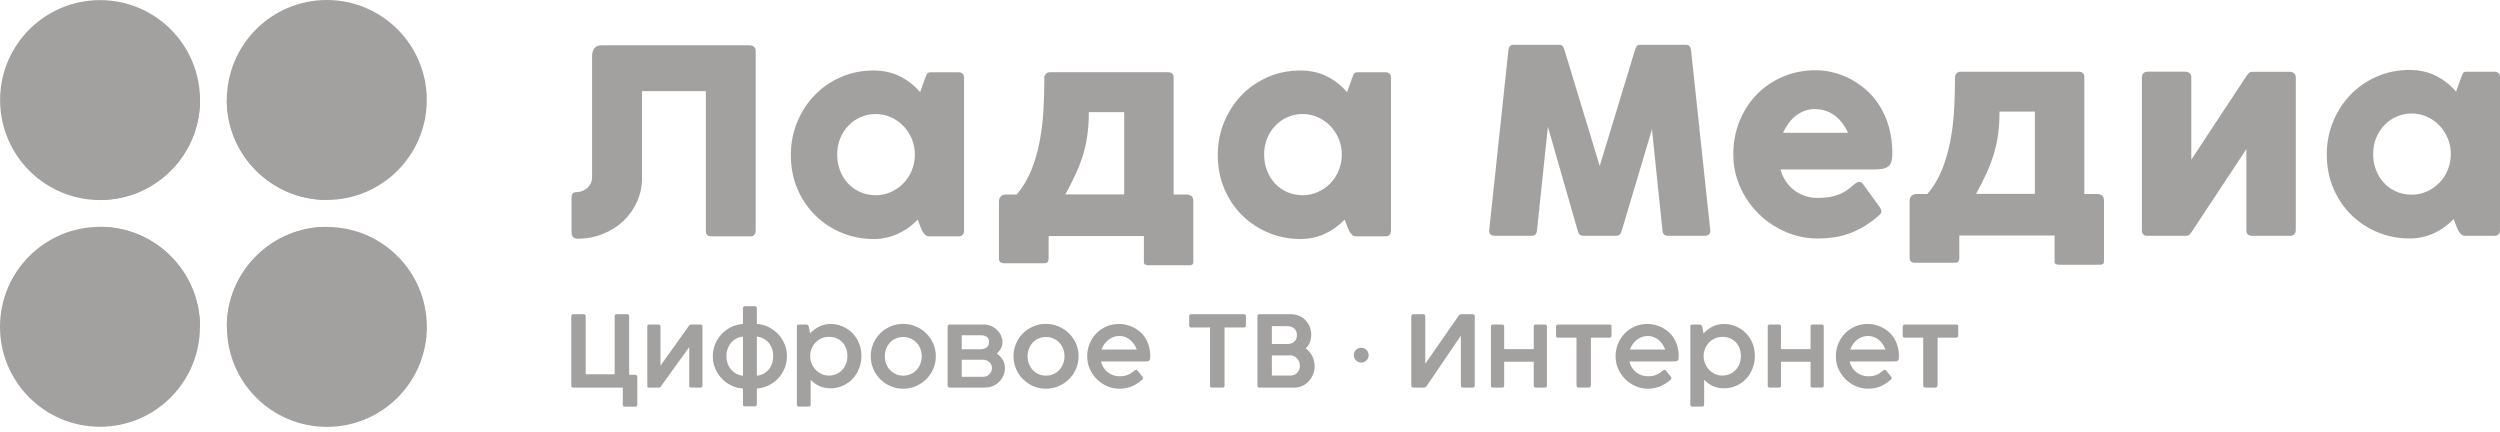 <svg width="220" height="38" viewBox="0 0 220 38" fill="none" xmlns="http://www.w3.org/2000/svg">
<path d="M17.603 8.807C17.603 3.948 13.664 0.01 8.806 0.01C3.947 0.01 0.008 3.948 0.008 8.807C0.008 13.666 3.947 17.605 8.806 17.605C13.664 17.605 17.603 13.666 17.603 8.807Z" fill="#A3A0A0"/>
<path d="M37.564 28.769C37.564 23.91 33.625 19.971 28.766 19.971C23.907 19.971 19.969 23.91 19.969 28.769C19.969 33.628 23.907 37.566 28.766 37.566C33.625 37.566 37.564 33.628 37.564 28.769Z" fill="#A3A0A0"/>
<path d="M37.556 8.798C37.556 3.939 33.617 7.05719e-05 28.758 7.05719e-05C23.9 7.05719e-05 19.961 3.939 19.961 8.798C19.961 13.656 23.9 17.596 28.758 17.596C33.617 17.596 37.556 13.656 37.556 8.798Z" fill="#A3A0A0"/>
<path d="M17.595 28.76C17.595 23.901 13.656 19.962 8.797 19.962C3.939 19.962 0 23.901 0 28.76C0 33.618 3.939 37.557 8.797 37.557C13.656 37.557 17.595 33.618 17.595 28.76Z" fill="#A3A0A0"/>
<path d="M8.805 28.76H17.602C17.602 23.901 13.663 19.962 8.805 19.962V28.76Z" fill="#A3A0A0"/>
<path d="M19.953 28.76H28.75V19.962C23.892 19.962 19.953 23.901 19.953 28.76Z" fill="#A3A0A0"/>
<path d="M19.953 8.789C19.953 13.647 23.892 17.586 28.75 17.586V8.789H19.953Z" fill="#A3A0A0"/>
<path d="M8.805 8.789V17.587C13.663 17.587 17.602 13.648 17.602 8.789H8.805Z" fill="#A3A0A0"/>
<path d="M52.101 4.942C52.101 4.667 52.167 4.438 52.301 4.258C52.434 4.077 52.642 3.986 52.925 3.986H65.934C66.084 3.986 66.216 4.026 66.33 4.104C66.444 4.183 66.501 4.304 66.501 4.47V20.302C66.501 20.444 66.463 20.561 66.389 20.656C66.314 20.75 66.213 20.797 66.088 20.797H62.575C62.418 20.797 62.302 20.76 62.227 20.685C62.153 20.611 62.116 20.483 62.116 20.302V8.018H56.498V15.634C56.498 16.388 56.352 17.092 56.062 17.743C55.77 18.396 55.37 18.964 54.859 19.447C54.348 19.93 53.745 20.312 53.05 20.591C52.354 20.869 51.606 21.009 50.804 21.009C50.646 21.009 50.523 20.96 50.433 20.862C50.342 20.764 50.297 20.624 50.297 20.444V17.284C50.297 17.221 50.325 17.143 50.38 17.048C50.434 16.954 50.556 16.907 50.745 16.907C50.918 16.907 51.087 16.873 51.252 16.806C51.417 16.74 51.562 16.65 51.688 16.535C51.814 16.422 51.914 16.286 51.989 16.129C52.063 15.972 52.101 15.807 52.101 15.634V4.942Z" fill="#A3A0A0"/>
<path d="M80.245 12.239C80.068 11.808 79.825 11.428 79.513 11.102C79.203 10.776 78.838 10.516 78.418 10.324C77.997 10.131 77.543 10.035 77.056 10.035C76.608 10.035 76.18 10.121 75.771 10.294C75.362 10.467 75.003 10.711 74.692 11.025C74.382 11.339 74.134 11.715 73.95 12.15C73.765 12.587 73.673 13.073 73.673 13.607C73.673 14.118 73.759 14.591 73.932 15.027C74.105 15.464 74.341 15.841 74.639 16.159C74.938 16.478 75.296 16.727 75.712 16.908C76.128 17.088 76.576 17.179 77.056 17.179C77.543 17.179 77.997 17.083 78.418 16.89C78.838 16.697 79.203 16.441 79.513 16.117C79.825 15.795 80.068 15.416 80.245 14.98C80.422 14.544 80.51 14.086 80.51 13.607C80.51 13.127 80.422 12.672 80.245 12.239ZM84.836 20.291C84.836 20.629 84.668 20.798 84.33 20.798H81.748C81.63 20.798 81.526 20.759 81.436 20.68C81.345 20.601 81.267 20.505 81.2 20.391C81.133 20.277 81.076 20.159 81.029 20.037C80.982 19.916 80.943 19.812 80.911 19.725L80.757 19.325C80.239 19.866 79.65 20.287 78.989 20.586C78.329 20.884 77.618 21.034 76.855 21.034C75.905 21.034 74.991 20.857 74.115 20.503C73.238 20.149 72.464 19.649 71.793 19C71.121 18.352 70.586 17.572 70.189 16.66C69.792 15.749 69.594 14.739 69.594 13.63C69.594 12.609 69.78 11.646 70.154 10.742C70.527 9.839 71.038 9.05 71.687 8.378C72.334 7.707 73.103 7.176 73.991 6.787C74.879 6.398 75.834 6.203 76.855 6.203C77.728 6.203 78.506 6.374 79.19 6.716C79.874 7.058 80.467 7.524 80.97 8.113L81.418 6.864C81.481 6.683 81.54 6.554 81.594 6.474C81.65 6.396 81.76 6.357 81.925 6.357H84.33C84.668 6.357 84.836 6.526 84.836 6.864V20.291Z" fill="#A3A0A0"/>
<path d="M98.928 17.107V9.869H95.817C95.817 10.577 95.776 11.227 95.698 11.82C95.62 12.413 95.498 12.989 95.333 13.547C95.168 14.105 94.956 14.669 94.696 15.239C94.437 15.809 94.123 16.432 93.753 17.107H98.928ZM88.377 23.166C88.063 23.166 87.906 23.029 87.906 22.754V17.756C87.906 17.552 87.961 17.395 88.071 17.284C88.181 17.174 88.33 17.119 88.519 17.119H89.462C90.004 16.491 90.436 15.774 90.759 14.968C91.081 14.163 91.326 13.311 91.495 12.415C91.664 11.52 91.774 10.594 91.826 9.64C91.877 8.684 91.902 7.747 91.902 6.828C91.902 6.718 91.945 6.612 92.032 6.51C92.118 6.408 92.24 6.356 92.397 6.356H102.784C102.964 6.356 103.091 6.4 103.167 6.486C103.241 6.572 103.279 6.67 103.279 6.78V17.119H104.351C104.564 17.119 104.727 17.161 104.841 17.243C104.954 17.326 105.011 17.496 105.011 17.756V23.06C105.011 23.25 104.901 23.343 104.681 23.343H101.062C100.795 23.343 100.662 23.253 100.662 23.073V20.774H92.28V22.754C92.28 22.841 92.258 22.931 92.215 23.025C92.172 23.12 92.051 23.166 91.855 23.166H88.377Z" fill="#A3A0A0"/>
<path d="M117.815 12.239C117.639 11.807 117.395 11.428 117.084 11.101C116.774 10.776 116.408 10.516 115.988 10.324C115.568 10.131 115.113 10.034 114.626 10.034C114.178 10.034 113.75 10.121 113.341 10.294C112.933 10.467 112.573 10.711 112.263 11.025C111.952 11.339 111.704 11.715 111.52 12.15C111.336 12.587 111.243 13.073 111.243 13.607C111.243 14.117 111.33 14.591 111.503 15.027C111.676 15.463 111.911 15.84 112.21 16.158C112.509 16.477 112.866 16.727 113.283 16.907C113.699 17.088 114.147 17.178 114.626 17.178C115.113 17.178 115.568 17.083 115.988 16.889C116.408 16.697 116.774 16.44 117.084 16.117C117.395 15.795 117.639 15.416 117.815 14.979C117.992 14.544 118.081 14.086 118.081 13.607C118.081 13.127 117.992 12.671 117.815 12.239ZM122.407 20.291C122.407 20.629 122.238 20.798 121.9 20.798H119.318C119.201 20.798 119.096 20.759 119.006 20.68C118.916 20.601 118.837 20.505 118.77 20.391C118.703 20.277 118.647 20.159 118.599 20.037C118.552 19.915 118.513 19.811 118.481 19.725L118.328 19.324C117.809 19.866 117.22 20.287 116.56 20.586C115.9 20.884 115.189 21.033 114.426 21.033C113.475 21.033 112.561 20.856 111.685 20.503C110.809 20.149 110.034 19.648 109.363 19C108.691 18.351 108.157 17.572 107.76 16.66C107.363 15.748 107.164 14.739 107.164 13.63C107.164 12.608 107.35 11.646 107.724 10.742C108.098 9.839 108.609 9.05 109.257 8.378C109.905 7.707 110.673 7.176 111.561 6.787C112.45 6.398 113.404 6.203 114.426 6.203C115.298 6.203 116.076 6.374 116.761 6.716C117.444 7.058 118.037 7.523 118.541 8.113L118.988 6.863C119.051 6.683 119.11 6.553 119.165 6.474C119.22 6.396 119.331 6.357 119.495 6.357H121.9C122.238 6.357 122.407 6.526 122.407 6.863V20.291Z" fill="#A3A0A0"/>
<path d="M136.214 11.155L135.259 20.255C135.243 20.42 135.198 20.544 135.123 20.627C135.049 20.709 134.929 20.75 134.764 20.75H131.545C131.381 20.75 131.253 20.709 131.162 20.627C131.072 20.544 131.035 20.42 131.05 20.255L132.737 4.447C132.752 4.281 132.797 4.156 132.872 4.069C132.946 3.983 133.066 3.94 133.232 3.94H137.193C137.357 3.94 137.467 3.981 137.522 4.064C137.578 4.147 137.632 4.274 137.688 4.447L140.776 14.609L143.864 4.447C143.92 4.274 143.974 4.147 144.03 4.064C144.084 3.981 144.195 3.94 144.359 3.94H148.321C148.486 3.94 148.605 3.983 148.681 4.069C148.755 4.156 148.8 4.281 148.816 4.447L150.502 20.255C150.517 20.42 150.48 20.544 150.39 20.627C150.299 20.709 150.172 20.75 150.007 20.75H146.788C146.623 20.75 146.503 20.709 146.429 20.627C146.354 20.544 146.308 20.42 146.293 20.255L145.374 11.378L142.733 20.232C142.67 20.436 142.603 20.574 142.533 20.645C142.462 20.715 142.344 20.75 142.179 20.75H139.373C139.209 20.75 139.088 20.715 139.014 20.645C138.939 20.574 138.874 20.436 138.819 20.232L136.214 11.155Z" fill="#A3A0A0"/>
<path d="M158.78 9.764C158.497 9.874 158.237 10.024 158.001 10.212C157.766 10.401 157.557 10.621 157.377 10.872C157.196 11.124 157.038 11.395 156.905 11.686H162.623C162.324 11.018 161.923 10.503 161.42 10.141C160.917 9.78 160.339 9.599 159.688 9.599C159.365 9.599 159.062 9.654 158.78 9.764ZM163.613 16.012C163.746 16.012 163.852 16.067 163.931 16.177L165.381 18.181C165.499 18.338 165.558 18.478 165.558 18.599C165.558 18.722 165.491 18.837 165.358 18.947C164.886 19.364 164.418 19.706 163.954 19.973C163.491 20.24 163.035 20.448 162.587 20.598C162.139 20.747 161.695 20.849 161.255 20.904C160.815 20.959 160.375 20.987 159.935 20.987C158.96 20.987 158.025 20.792 157.129 20.403C156.233 20.014 155.445 19.486 154.765 18.817C154.086 18.15 153.543 17.366 153.139 16.466C152.734 15.566 152.531 14.605 152.531 13.583C152.531 12.562 152.708 11.603 153.062 10.707C153.416 9.811 153.913 9.027 154.553 8.355C155.194 7.684 155.962 7.153 156.858 6.764C157.754 6.375 158.74 6.18 159.816 6.18C160.265 6.18 160.742 6.239 161.249 6.358C161.756 6.475 162.257 6.66 162.753 6.911C163.247 7.163 163.723 7.483 164.179 7.872C164.635 8.261 165.035 8.727 165.381 9.269C165.727 9.811 166.004 10.433 166.212 11.132C166.42 11.831 166.525 12.617 166.525 13.489C166.525 13.796 166.495 14.043 166.436 14.232C166.377 14.42 166.279 14.564 166.141 14.662C166.004 14.761 165.829 14.827 165.617 14.863C165.405 14.898 165.145 14.915 164.839 14.915H156.681C156.791 15.301 156.948 15.646 157.153 15.953C157.357 16.26 157.601 16.521 157.884 16.737C158.166 16.953 158.481 17.12 158.827 17.238C159.172 17.356 159.534 17.415 159.911 17.415C160.454 17.415 160.902 17.372 161.255 17.285C161.609 17.199 161.909 17.091 162.157 16.961C162.405 16.831 162.615 16.692 162.788 16.542C162.961 16.394 163.134 16.252 163.306 16.118C163.408 16.047 163.511 16.012 163.613 16.012Z" fill="#A3A0A0"/>
<path d="M179.069 17.061V9.823H175.957C175.957 10.53 175.917 11.18 175.839 11.774C175.761 12.367 175.639 12.942 175.473 13.5C175.309 14.059 175.097 14.622 174.837 15.192C174.578 15.762 174.263 16.385 173.894 17.061H179.069ZM168.518 23.12C168.203 23.12 168.047 22.983 168.047 22.708V17.709C168.047 17.505 168.101 17.348 168.212 17.238C168.322 17.128 168.471 17.073 168.66 17.073H169.603C170.145 16.444 170.577 15.727 170.9 14.921C171.222 14.116 171.467 13.264 171.636 12.369C171.805 11.473 171.915 10.547 171.966 9.593C172.017 8.638 172.043 7.7 172.043 6.781C172.043 6.671 172.086 6.565 172.172 6.463C172.259 6.361 172.381 6.31 172.538 6.31H182.924C183.105 6.31 183.232 6.353 183.307 6.439C183.382 6.526 183.42 6.624 183.42 6.734V17.073H184.492C184.704 17.073 184.867 17.114 184.981 17.196C185.095 17.279 185.152 17.45 185.152 17.709V23.014C185.152 23.203 185.042 23.297 184.822 23.297H181.203C180.935 23.297 180.802 23.206 180.802 23.026V20.727H172.42V22.708C172.42 22.794 172.399 22.884 172.356 22.979C172.312 23.073 172.192 23.12 171.996 23.12H168.518Z" fill="#A3A0A0"/>
<path d="M192.834 14.054L197.691 6.686C197.778 6.561 197.854 6.468 197.921 6.409C197.987 6.35 198.065 6.321 198.151 6.321H201.534C201.652 6.321 201.764 6.362 201.87 6.444C201.976 6.528 202.03 6.651 202.03 6.816V20.255C202.03 20.412 201.986 20.534 201.9 20.62C201.813 20.707 201.692 20.75 201.534 20.75H198.175C197.844 20.75 197.68 20.586 197.68 20.255V13.123L192.858 20.42C192.779 20.53 192.709 20.613 192.646 20.668C192.582 20.723 192.481 20.75 192.339 20.75H188.956C188.641 20.75 188.484 20.586 188.484 20.255V6.805C188.484 6.655 188.532 6.535 188.626 6.444C188.72 6.355 188.838 6.309 188.98 6.309H192.339C192.457 6.309 192.569 6.35 192.675 6.433C192.781 6.515 192.834 6.639 192.834 6.805V14.054Z" fill="#A3A0A0"/>
<path d="M215.409 12.192C215.233 11.76 214.989 11.38 214.678 11.054C214.368 10.728 214.002 10.469 213.582 10.276C213.161 10.084 212.707 9.987 212.22 9.987C211.772 9.987 211.344 10.074 210.936 10.247C210.527 10.42 210.167 10.664 209.856 10.978C209.546 11.292 209.298 11.668 209.114 12.103C208.929 12.54 208.837 13.025 208.837 13.56C208.837 14.07 208.923 14.544 209.096 14.98C209.27 15.416 209.505 15.793 209.804 16.111C210.102 16.43 210.46 16.68 210.877 16.86C211.293 17.041 211.741 17.131 212.22 17.131C212.707 17.131 213.161 17.035 213.582 16.842C214.002 16.65 214.368 16.393 214.678 16.07C214.989 15.748 215.233 15.369 215.409 14.932C215.586 14.497 215.674 14.039 215.674 13.56C215.674 13.08 215.586 12.624 215.409 12.192ZM220.001 20.244C220.001 20.582 219.832 20.75 219.494 20.75H216.912C216.795 20.75 216.69 20.711 216.6 20.633C216.51 20.554 216.431 20.458 216.364 20.344C216.297 20.23 216.24 20.112 216.193 19.99C216.146 19.868 216.107 19.764 216.075 19.678L215.922 19.277C215.403 19.819 214.814 20.24 214.154 20.538C213.494 20.837 212.782 20.986 212.02 20.986C211.069 20.986 210.155 20.809 209.279 20.456C208.402 20.102 207.628 19.601 206.957 18.953C206.285 18.304 205.75 17.525 205.354 16.613C204.957 15.701 204.758 14.691 204.758 13.583C204.758 12.561 204.944 11.598 205.318 10.695C205.692 9.792 206.202 9.003 206.851 8.331C207.499 7.659 208.267 7.129 209.155 6.74C210.044 6.351 210.998 6.156 212.02 6.156C212.892 6.156 213.67 6.327 214.354 6.669C215.038 7.011 215.631 7.476 216.134 8.066L216.582 6.816C216.645 6.636 216.704 6.506 216.759 6.427C216.814 6.349 216.924 6.31 217.089 6.31H219.494C219.832 6.31 220.001 6.479 220.001 6.816V20.244Z" fill="#A3A0A0"/>
<path d="M54.091 32.935V27.827C54.091 27.778 54.105 27.737 54.134 27.702C54.163 27.667 54.206 27.65 54.263 27.65H55.201C55.264 27.65 55.307 27.667 55.33 27.702C55.352 27.737 55.364 27.781 55.364 27.836V32.984H55.834C55.913 32.984 55.974 33 56.018 33.03C56.062 33.06 56.084 33.122 56.084 33.216V35.611C56.084 35.665 56.068 35.709 56.036 35.74C56.005 35.772 55.96 35.788 55.902 35.788H54.983C54.922 35.788 54.878 35.772 54.85 35.74C54.821 35.709 54.807 35.665 54.807 35.611V34.108H50.441C50.329 34.108 50.273 34.05 50.273 33.935V27.831C50.273 27.78 50.288 27.737 50.316 27.702C50.345 27.667 50.388 27.65 50.446 27.65H51.369C51.484 27.65 51.541 27.711 51.541 27.831V32.935H54.091Z" fill="#A3A0A0"/>
<path d="M58.193 33.954C58.157 34.005 58.123 34.044 58.093 34.07C58.063 34.095 58.023 34.108 57.975 34.108H57.07C57.012 34.108 56.981 34.094 56.974 34.065C56.968 34.036 56.966 33.992 56.966 33.932L56.961 28.733C56.961 28.679 56.977 28.635 57.009 28.604C57.04 28.572 57.082 28.556 57.133 28.556H57.957C58.003 28.556 58.042 28.571 58.075 28.602C58.108 28.632 58.125 28.675 58.125 28.733V32.174L60.624 28.674C60.655 28.632 60.681 28.602 60.704 28.583C60.727 28.565 60.756 28.556 60.792 28.556H61.644C61.689 28.556 61.729 28.571 61.763 28.602C61.798 28.632 61.816 28.675 61.816 28.733V33.932C61.816 33.986 61.801 34.029 61.773 34.061C61.744 34.092 61.701 34.108 61.644 34.108H60.824C60.709 34.108 60.652 34.049 60.652 33.932V30.544L58.193 33.954Z" fill="#A3A0A0"/>
<path d="M67.941 30.698C67.873 30.498 67.777 30.324 67.653 30.172C67.529 30.022 67.379 29.898 67.201 29.802C67.022 29.705 66.823 29.643 66.603 29.616V33.066C66.826 33.039 67.026 32.977 67.203 32.88C67.379 32.784 67.53 32.66 67.656 32.509C67.781 32.358 67.877 32.183 67.943 31.984C68.01 31.785 68.043 31.57 68.043 31.341C68.043 31.111 68.009 30.897 67.941 30.698ZM64.026 31.972C64.096 32.17 64.193 32.346 64.32 32.5C64.447 32.654 64.6 32.781 64.78 32.88C64.96 32.98 65.16 33.042 65.38 33.066V29.62C65.16 29.644 64.96 29.705 64.78 29.803C64.6 29.901 64.447 30.028 64.32 30.182C64.193 30.336 64.096 30.511 64.026 30.709C63.956 30.907 63.922 31.117 63.922 31.341C63.922 31.564 63.956 31.775 64.026 31.972ZM65.38 34.189C65.009 34.165 64.662 34.074 64.341 33.915C64.019 33.757 63.739 33.55 63.498 33.295C63.258 33.04 63.07 32.745 62.932 32.412C62.795 32.078 62.727 31.724 62.727 31.35C62.727 30.973 62.795 30.618 62.932 30.286C63.07 29.954 63.258 29.66 63.498 29.405C63.739 29.15 64.019 28.943 64.341 28.784C64.662 28.626 65.009 28.533 65.38 28.506V27.12C65.38 27.063 65.397 27.02 65.432 26.991C65.467 26.962 65.507 26.948 65.552 26.948H66.435C66.486 26.948 66.527 26.964 66.557 26.996C66.588 27.028 66.603 27.069 66.603 27.12V28.506C66.974 28.533 67.321 28.627 67.644 28.787C67.967 28.947 68.247 29.154 68.484 29.41C68.721 29.665 68.908 29.958 69.046 30.29C69.183 30.623 69.252 30.976 69.252 31.35C69.252 31.724 69.183 32.078 69.046 32.41C68.908 32.742 68.721 33.035 68.484 33.29C68.247 33.545 67.967 33.752 67.644 33.911C67.321 34.069 66.974 34.162 66.603 34.189V35.579C66.603 35.697 66.547 35.756 66.435 35.756H65.552C65.438 35.756 65.38 35.697 65.38 35.579V34.189Z" fill="#A3A0A0"/>
<path d="M71.409 31.947C71.486 32.153 71.596 32.337 71.74 32.5C71.883 32.663 72.056 32.795 72.258 32.896C72.46 32.997 72.687 33.048 72.937 33.048C73.182 33.048 73.404 33.003 73.605 32.914C73.806 32.825 73.978 32.703 74.122 32.547C74.265 32.392 74.376 32.209 74.454 32C74.533 31.79 74.572 31.566 74.572 31.327C74.572 31.089 74.534 30.867 74.459 30.661C74.383 30.456 74.276 30.278 74.135 30.127C73.995 29.976 73.823 29.858 73.621 29.771C73.419 29.685 73.192 29.642 72.942 29.642C72.691 29.642 72.464 29.692 72.26 29.789C72.057 29.888 71.883 30.016 71.74 30.175C71.596 30.333 71.486 30.514 71.409 30.716C71.332 30.918 71.294 31.122 71.294 31.327C71.294 31.535 71.332 31.742 71.409 31.947ZM70.125 28.737C70.125 28.616 70.186 28.556 70.306 28.556H70.927C71.005 28.556 71.065 28.579 71.106 28.625C71.147 28.673 71.174 28.734 71.189 28.809L71.284 29.348C71.514 29.092 71.782 28.888 72.088 28.737C72.395 28.586 72.722 28.51 73.069 28.51C73.437 28.51 73.787 28.578 74.117 28.714C74.448 28.85 74.738 29.042 74.989 29.289C75.239 29.537 75.438 29.833 75.584 30.176C75.731 30.521 75.804 30.901 75.804 31.318C75.804 31.71 75.736 32.08 75.6 32.427C75.464 32.775 75.275 33.077 75.032 33.336C74.789 33.593 74.5 33.797 74.165 33.947C73.83 34.096 73.463 34.171 73.064 34.171C72.717 34.171 72.397 34.104 72.104 33.969C71.811 33.835 71.556 33.652 71.339 33.419V35.598C71.339 35.718 71.282 35.779 71.167 35.779H70.306C70.186 35.779 70.125 35.718 70.125 35.598V28.737Z" fill="#A3A0A0"/>
<path d="M77.984 32.014C78.062 32.221 78.172 32.401 78.314 32.555C78.456 32.709 78.626 32.831 78.824 32.922C79.022 33.013 79.239 33.058 79.478 33.058C79.72 33.058 79.941 33.013 80.141 32.922C80.342 32.831 80.514 32.708 80.658 32.553C80.801 32.398 80.913 32.216 80.993 32.009C81.073 31.802 81.113 31.583 81.113 31.351C81.113 31.118 81.073 30.899 80.993 30.694C80.913 30.489 80.8 30.309 80.656 30.155C80.511 30.001 80.338 29.879 80.137 29.79C79.936 29.701 79.716 29.657 79.478 29.657C79.243 29.657 79.026 29.701 78.828 29.788C78.63 29.876 78.46 29.996 78.316 30.151C78.173 30.304 78.062 30.484 77.984 30.689C77.905 30.895 77.866 31.115 77.866 31.351C77.866 31.586 77.905 31.807 77.984 32.014ZM76.849 30.239C76.999 29.893 77.202 29.592 77.458 29.335C77.715 29.079 78.017 28.876 78.364 28.726C78.711 28.577 79.081 28.502 79.473 28.502C79.869 28.502 80.242 28.577 80.592 28.726C80.942 28.876 81.248 29.079 81.509 29.338C81.77 29.596 81.976 29.898 82.127 30.243C82.278 30.589 82.353 30.958 82.353 31.351C82.353 31.743 82.278 32.113 82.127 32.46C81.976 32.807 81.77 33.11 81.509 33.368C81.248 33.626 80.943 33.831 80.594 33.981C80.246 34.133 79.874 34.208 79.478 34.208C79.085 34.208 78.716 34.133 78.369 33.981C78.022 33.831 77.719 33.626 77.46 33.368C77.202 33.11 76.999 32.807 76.849 32.46C76.7 32.113 76.625 31.743 76.625 31.351C76.625 30.955 76.7 30.584 76.849 30.239Z" fill="#A3A0A0"/>
<path d="M84.632 31.654V33.161H86.502C86.622 33.161 86.732 33.139 86.83 33.096C86.928 33.052 87.011 32.994 87.079 32.922C87.147 32.849 87.199 32.765 87.236 32.67C87.272 32.575 87.29 32.476 87.29 32.373C87.29 32.264 87.267 32.166 87.222 32.077C87.177 31.988 87.117 31.912 87.043 31.85C86.969 31.789 86.885 31.74 86.789 31.706C86.694 31.671 86.599 31.654 86.502 31.654H84.632ZM86.982 29.826C86.946 29.752 86.894 29.691 86.828 29.643C86.762 29.595 86.684 29.559 86.597 29.536C86.509 29.514 86.413 29.503 86.307 29.503H84.632V30.734H86.302C86.514 30.734 86.689 30.68 86.828 30.573C86.967 30.466 87.036 30.307 87.036 30.095C87.036 29.99 87.018 29.9 86.982 29.826ZM88.073 30.675C87.977 30.841 87.86 30.989 87.724 31.119C87.942 31.27 88.115 31.452 88.243 31.667C88.371 31.881 88.435 32.126 88.435 32.401C88.435 32.618 88.392 32.829 88.306 33.034C88.22 33.24 88.1 33.422 87.946 33.58C87.793 33.739 87.609 33.867 87.396 33.963C87.183 34.06 86.948 34.108 86.692 34.108H83.604C83.462 34.108 83.391 34.04 83.391 33.904V28.773C83.391 28.628 83.462 28.556 83.604 28.556H86.57C86.793 28.556 87.005 28.598 87.206 28.683C87.407 28.767 87.582 28.881 87.731 29.025C87.881 29.168 87.999 29.334 88.087 29.523C88.174 29.712 88.218 29.909 88.218 30.114C88.218 30.322 88.17 30.509 88.073 30.675Z" fill="#A3A0A0"/>
<path d="M90.546 32.013C90.625 32.22 90.735 32.4 90.877 32.554C91.019 32.709 91.189 32.831 91.386 32.921C91.584 33.012 91.802 33.057 92.041 33.057C92.282 33.057 92.503 33.012 92.704 32.921C92.905 32.831 93.077 32.708 93.22 32.552C93.364 32.397 93.475 32.215 93.555 32.008C93.635 31.802 93.676 31.582 93.676 31.35C93.676 31.117 93.635 30.898 93.555 30.693C93.475 30.488 93.363 30.308 93.218 30.154C93.073 30 92.9 29.879 92.7 29.79C92.499 29.701 92.279 29.656 92.041 29.656C91.805 29.656 91.588 29.7 91.391 29.787C91.193 29.875 91.022 29.996 90.879 30.15C90.736 30.304 90.625 30.483 90.546 30.688C90.468 30.894 90.428 31.114 90.428 31.35C90.428 31.585 90.468 31.806 90.546 32.013ZM89.412 30.238C89.561 29.892 89.764 29.591 90.021 29.334C90.277 29.078 90.579 28.875 90.927 28.726C91.274 28.576 91.644 28.501 92.036 28.501C92.431 28.501 92.804 28.576 93.155 28.726C93.505 28.875 93.811 29.079 94.072 29.337C94.333 29.595 94.539 29.897 94.69 30.242C94.841 30.588 94.916 30.957 94.916 31.35C94.916 31.742 94.841 32.112 94.69 32.459C94.539 32.806 94.333 33.109 94.072 33.367C93.811 33.626 93.506 33.83 93.157 33.981C92.808 34.132 92.436 34.207 92.041 34.207C91.648 34.207 91.278 34.132 90.931 33.981C90.584 33.83 90.281 33.626 90.023 33.367C89.765 33.109 89.561 32.806 89.412 32.459C89.262 32.112 89.188 31.742 89.188 31.35C89.188 30.954 89.262 30.584 89.412 30.238Z" fill="#A3A0A0"/>
<path d="M97.972 29.659C97.809 29.72 97.66 29.806 97.526 29.914C97.391 30.023 97.274 30.15 97.173 30.295C97.072 30.44 96.993 30.595 96.935 30.761H100.037C99.974 30.586 99.891 30.425 99.79 30.279C99.689 30.133 99.573 30.006 99.442 29.901C99.31 29.795 99.165 29.713 99.004 29.654C98.845 29.595 98.674 29.566 98.493 29.566C98.309 29.566 98.135 29.597 97.972 29.659ZM99.983 32.545C100.001 32.545 100.019 32.549 100.037 32.557C100.056 32.565 100.072 32.579 100.087 32.6L100.531 33.143C100.606 33.243 100.602 33.33 100.517 33.406C100.188 33.693 99.863 33.898 99.541 34.022C99.22 34.145 98.878 34.207 98.515 34.207C98.135 34.207 97.773 34.133 97.431 33.983C97.089 33.834 96.787 33.63 96.525 33.372C96.264 33.114 96.057 32.813 95.903 32.468C95.749 32.124 95.672 31.756 95.672 31.364C95.672 30.971 95.742 30.602 95.882 30.256C96.022 29.911 96.217 29.608 96.467 29.349C96.716 29.089 97.012 28.883 97.356 28.733C97.701 28.581 98.076 28.506 98.484 28.506C98.686 28.506 98.894 28.531 99.106 28.581C99.319 28.631 99.528 28.706 99.731 28.807C99.935 28.908 100.128 29.036 100.309 29.19C100.49 29.344 100.648 29.526 100.782 29.738C100.916 29.949 101.023 30.19 101.103 30.46C101.184 30.73 101.224 31.031 101.224 31.364C101.224 31.46 101.218 31.537 101.206 31.594C101.193 31.652 101.171 31.696 101.138 31.728C101.104 31.76 101.059 31.781 101.002 31.792C100.944 31.802 100.87 31.807 100.78 31.807H96.885C96.931 32.004 97.005 32.182 97.107 32.344C97.21 32.505 97.333 32.643 97.476 32.756C97.62 32.869 97.78 32.957 97.959 33.019C98.137 33.081 98.325 33.112 98.525 33.112C98.715 33.112 98.878 33.095 99.014 33.062C99.149 33.028 99.268 32.985 99.369 32.933C99.47 32.88 99.559 32.823 99.636 32.761C99.713 32.699 99.79 32.641 99.865 32.586C99.904 32.559 99.944 32.545 99.983 32.545Z" fill="#A3A0A0"/>
<path d="M104.648 27.822C104.648 27.708 104.706 27.651 104.821 27.651H109.471C109.583 27.651 109.639 27.708 109.639 27.822V28.642C109.639 28.76 109.583 28.819 109.471 28.819H107.759V33.936C107.759 34.05 107.702 34.108 107.587 34.108H106.654C106.54 34.108 106.483 34.05 106.483 33.936V28.819H104.821C104.706 28.819 104.648 28.76 104.648 28.642V27.822Z" fill="#A3A0A0"/>
<path d="M111.924 31.273V33.048H113.573C113.705 33.048 113.823 33.023 113.926 32.971C114.028 32.92 114.114 32.854 114.184 32.772C114.253 32.691 114.305 32.599 114.34 32.496C114.375 32.393 114.392 32.291 114.392 32.188C114.392 32.058 114.369 31.937 114.322 31.826C114.275 31.714 114.213 31.617 114.136 31.536C114.059 31.454 113.97 31.39 113.869 31.343C113.768 31.297 113.663 31.273 113.555 31.273H111.924ZM111.924 28.701V30.273H113.292C113.545 30.273 113.748 30.202 113.901 30.062C114.053 29.922 114.13 29.729 114.13 29.485C114.13 29.367 114.11 29.259 114.071 29.163C114.032 29.066 113.976 28.984 113.903 28.916C113.831 28.848 113.743 28.795 113.64 28.758C113.538 28.72 113.425 28.701 113.301 28.701H111.924ZM110.656 27.822C110.656 27.708 110.712 27.651 110.824 27.651H113.627C113.874 27.651 114.106 27.698 114.32 27.791C114.534 27.884 114.721 28.012 114.879 28.173C115.038 28.335 115.162 28.525 115.253 28.744C115.343 28.963 115.388 29.199 115.388 29.453C115.388 29.7 115.348 29.927 115.266 30.132C115.185 30.337 115.061 30.512 114.895 30.657C115.019 30.739 115.129 30.837 115.225 30.952C115.322 31.066 115.405 31.191 115.475 31.328C115.544 31.463 115.597 31.608 115.633 31.763C115.669 31.916 115.688 32.073 115.688 32.233C115.688 32.484 115.641 32.722 115.549 32.949C115.457 33.175 115.331 33.374 115.171 33.547C115.011 33.719 114.824 33.855 114.61 33.956C114.395 34.057 114.164 34.108 113.917 34.108H110.824C110.712 34.108 110.656 34.05 110.656 33.936V27.822Z" fill="#A3A0A0"/>
<path d="M119.185 30.999C119.219 30.919 119.266 30.849 119.325 30.791C119.384 30.732 119.453 30.686 119.531 30.653C119.61 30.619 119.694 30.602 119.785 30.602C119.875 30.602 119.961 30.619 120.041 30.653C120.12 30.686 120.19 30.732 120.249 30.791C120.308 30.849 120.354 30.919 120.39 30.999C120.424 31.079 120.442 31.164 120.442 31.255C120.442 31.345 120.424 31.43 120.39 31.508C120.354 31.587 120.308 31.656 120.249 31.714C120.19 31.774 120.12 31.82 120.041 31.855C119.961 31.89 119.875 31.907 119.785 31.907C119.694 31.907 119.61 31.89 119.531 31.855C119.453 31.82 119.384 31.774 119.325 31.714C119.266 31.656 119.219 31.587 119.185 31.508C119.15 31.43 119.133 31.345 119.133 31.255C119.133 31.164 119.15 31.079 119.185 30.999Z" fill="#A3A0A0"/>
<path d="M125.559 33.95C125.519 34.007 125.479 34.048 125.436 34.072C125.394 34.096 125.349 34.108 125.301 34.108H124.381C124.257 34.108 124.195 34.049 124.195 33.932V27.823C124.195 27.771 124.216 27.73 124.257 27.698C124.298 27.666 124.339 27.651 124.381 27.651H125.246C125.306 27.651 125.351 27.667 125.38 27.7C125.408 27.734 125.423 27.775 125.423 27.823V32.011L128.339 27.814C128.411 27.705 128.497 27.651 128.597 27.651H129.611C129.669 27.651 129.711 27.669 129.738 27.705C129.765 27.741 129.779 27.78 129.779 27.823V33.932C129.779 34.049 129.723 34.108 129.611 34.108H128.742C128.618 34.108 128.557 34.049 128.557 33.932V29.534L125.559 33.95Z" fill="#A3A0A0"/>
<path d="M134.971 31.835H132.367V33.932C132.367 34.049 132.31 34.108 132.195 34.108H131.376C131.261 34.108 131.203 34.049 131.203 33.932V28.733C131.203 28.672 131.221 28.628 131.256 28.599C131.29 28.57 131.33 28.556 131.376 28.556H132.195C132.246 28.556 132.288 28.572 132.32 28.604C132.351 28.635 132.367 28.679 132.367 28.733V30.725H134.971V28.733C134.971 28.672 134.989 28.628 135.023 28.599C135.058 28.57 135.096 28.556 135.139 28.556H135.963C136.014 28.556 136.055 28.572 136.085 28.604C136.115 28.635 136.13 28.679 136.13 28.733V33.932C136.13 34.049 136.075 34.108 135.963 34.108H135.139C135.027 34.108 134.971 34.049 134.971 33.932V31.835Z" fill="#A3A0A0"/>
<path d="M141.644 28.556C141.758 28.556 141.816 28.607 141.816 28.71V29.521C141.816 29.599 141.794 29.651 141.752 29.677C141.71 29.703 141.672 29.715 141.639 29.715H140V33.864C140 33.933 139.982 33.991 139.948 34.038C139.913 34.085 139.862 34.108 139.796 34.108H138.913C138.834 34.108 138.785 34.081 138.764 34.026C138.742 33.972 138.732 33.918 138.732 33.864V29.715H137.115C136.991 29.715 136.93 29.655 136.93 29.534V28.742C136.93 28.691 136.948 28.647 136.984 28.61C137.02 28.575 137.064 28.556 137.115 28.556H141.644Z" fill="#A3A0A0"/>
<path d="M144.472 29.659C144.309 29.72 144.161 29.806 144.026 29.914C143.892 30.023 143.774 30.15 143.673 30.295C143.572 30.44 143.493 30.595 143.435 30.761H146.537C146.474 30.586 146.392 30.425 146.291 30.279C146.19 30.133 146.073 30.006 145.942 29.901C145.811 29.795 145.665 29.713 145.505 29.654C145.345 29.595 145.174 29.566 144.993 29.566C144.809 29.566 144.635 29.597 144.472 29.659ZM146.483 32.545C146.501 32.545 146.519 32.549 146.537 32.557C146.556 32.565 146.572 32.579 146.587 32.6L147.031 33.143C147.106 33.243 147.102 33.33 147.017 33.406C146.688 33.693 146.363 33.898 146.041 34.022C145.72 34.145 145.378 34.207 145.016 34.207C144.635 34.207 144.274 34.133 143.931 33.983C143.589 33.834 143.287 33.63 143.026 33.372C142.765 33.114 142.557 32.813 142.403 32.468C142.249 32.124 142.172 31.756 142.172 31.364C142.172 30.971 142.242 30.602 142.382 30.256C142.523 29.911 142.718 29.608 142.967 29.349C143.216 29.089 143.512 28.883 143.857 28.733C144.201 28.581 144.577 28.506 144.984 28.506C145.186 28.506 145.394 28.531 145.607 28.581C145.82 28.631 146.028 28.706 146.232 28.807C146.436 28.908 146.628 29.036 146.809 29.19C146.99 29.344 147.148 29.526 147.283 29.738C147.417 29.949 147.524 30.19 147.604 30.46C147.684 30.73 147.724 31.031 147.724 31.364C147.724 31.46 147.718 31.537 147.706 31.594C147.694 31.652 147.671 31.696 147.638 31.728C147.604 31.76 147.559 31.781 147.502 31.792C147.445 31.802 147.371 31.807 147.28 31.807H143.385C143.431 32.004 143.505 32.182 143.607 32.344C143.71 32.505 143.833 32.643 143.977 32.756C144.12 32.869 144.281 32.957 144.459 33.019C144.637 33.081 144.826 33.112 145.025 33.112C145.215 33.112 145.378 33.095 145.514 33.062C145.65 33.028 145.768 32.985 145.869 32.933C145.971 32.88 146.06 32.823 146.137 32.761C146.214 32.699 146.29 32.641 146.365 32.586C146.405 32.559 146.444 32.545 146.483 32.545Z" fill="#A3A0A0"/>
<path d="M150.034 31.947C150.111 32.153 150.221 32.337 150.365 32.5C150.508 32.663 150.681 32.795 150.883 32.896C151.085 32.997 151.312 33.048 151.562 33.048C151.807 33.048 152.029 33.003 152.23 32.914C152.431 32.825 152.603 32.703 152.747 32.547C152.89 32.392 153.001 32.209 153.079 32C153.158 31.79 153.197 31.566 153.197 31.327C153.197 31.089 153.159 30.867 153.084 30.661C153.008 30.456 152.901 30.278 152.76 30.127C152.62 29.976 152.448 29.858 152.246 29.771C152.044 29.685 151.818 29.642 151.567 29.642C151.316 29.642 151.089 29.692 150.886 29.789C150.681 29.888 150.508 30.016 150.365 30.175C150.221 30.333 150.111 30.514 150.034 30.716C149.957 30.918 149.919 31.122 149.919 31.327C149.919 31.535 149.957 31.742 150.034 31.947ZM148.75 28.737C148.75 28.616 148.811 28.556 148.931 28.556H149.552C149.63 28.556 149.69 28.579 149.73 28.625C149.772 28.673 149.799 28.734 149.814 28.809L149.91 29.348C150.139 29.092 150.407 28.888 150.713 28.737C151.02 28.586 151.347 28.51 151.694 28.51C152.062 28.51 152.411 28.578 152.742 28.714C153.072 28.85 153.363 29.042 153.614 29.289C153.864 29.537 154.063 29.833 154.209 30.176C154.356 30.521 154.429 30.901 154.429 31.318C154.429 31.71 154.361 32.08 154.225 32.427C154.09 32.775 153.9 33.077 153.657 33.336C153.414 33.593 153.125 33.797 152.79 33.947C152.455 34.096 152.088 34.171 151.689 34.171C151.342 34.171 151.022 34.104 150.729 33.969C150.436 33.835 150.181 33.652 149.964 33.419V35.598C149.964 35.718 149.907 35.779 149.792 35.779H148.931C148.811 35.779 148.75 35.718 148.75 35.598V28.737Z" fill="#A3A0A0"/>
<path d="M159.33 31.835H156.726V33.932C156.726 34.05 156.669 34.108 156.555 34.108H155.735C155.62 34.108 155.562 34.05 155.562 33.932V28.733C155.562 28.673 155.58 28.628 155.615 28.6C155.649 28.571 155.69 28.556 155.735 28.556H156.555C156.606 28.556 156.647 28.573 156.679 28.604C156.71 28.636 156.726 28.679 156.726 28.733V30.726H159.33V28.733C159.33 28.673 159.348 28.628 159.383 28.6C159.417 28.571 159.456 28.556 159.498 28.556H160.322C160.373 28.556 160.414 28.573 160.445 28.604C160.474 28.636 160.49 28.679 160.49 28.733V33.932C160.49 34.05 160.434 34.108 160.322 34.108H159.498C159.386 34.108 159.33 34.05 159.33 33.932V31.835Z" fill="#A3A0A0"/>
<path d="M163.855 29.659C163.692 29.72 163.543 29.806 163.409 29.914C163.275 30.023 163.157 30.15 163.056 30.295C162.955 30.44 162.876 30.595 162.818 30.761H165.92C165.857 30.586 165.775 30.425 165.673 30.279C165.572 30.133 165.456 30.006 165.325 29.901C165.193 29.795 165.048 29.713 164.888 29.654C164.728 29.595 164.557 29.566 164.376 29.566C164.192 29.566 164.018 29.597 163.855 29.659ZM165.866 32.545C165.884 32.545 165.902 32.549 165.92 32.557C165.939 32.565 165.955 32.579 165.97 32.6L166.414 33.143C166.489 33.243 166.485 33.33 166.4 33.406C166.071 33.693 165.746 33.898 165.424 34.022C165.103 34.145 164.761 34.207 164.398 34.207C164.018 34.207 163.657 34.133 163.314 33.983C162.972 33.834 162.67 33.63 162.409 33.372C162.147 33.114 161.94 32.813 161.786 32.468C161.632 32.124 161.555 31.756 161.555 31.364C161.555 30.971 161.625 30.602 161.765 30.256C161.906 29.911 162.1 29.608 162.349 29.349C162.598 29.089 162.895 28.883 163.24 28.733C163.584 28.581 163.959 28.506 164.367 28.506C164.569 28.506 164.777 28.531 164.99 28.581C165.203 28.631 165.411 28.706 165.614 28.807C165.819 28.908 166.011 29.036 166.192 29.19C166.373 29.344 166.53 29.526 166.665 29.738C166.8 29.949 166.907 30.19 166.987 30.46C167.066 30.73 167.107 31.031 167.107 31.364C167.107 31.46 167.101 31.537 167.089 31.594C167.077 31.652 167.054 31.696 167.021 31.728C166.987 31.76 166.942 31.781 166.885 31.792C166.827 31.802 166.753 31.807 166.663 31.807H162.768C162.814 32.004 162.888 32.182 162.99 32.344C163.093 32.505 163.216 32.643 163.359 32.756C163.503 32.869 163.664 32.957 163.842 33.019C164.02 33.081 164.208 33.112 164.408 33.112C164.598 33.112 164.761 33.095 164.897 33.062C165.033 33.028 165.151 32.985 165.252 32.933C165.353 32.88 165.442 32.823 165.52 32.761C165.596 32.699 165.673 32.641 165.748 32.586C165.787 32.559 165.826 32.545 165.866 32.545Z" fill="#A3A0A0"/>
<path d="M172.152 28.556C172.266 28.556 172.324 28.608 172.324 28.71V29.521C172.324 29.599 172.302 29.652 172.26 29.677C172.218 29.703 172.18 29.716 172.147 29.716H170.508V33.864C170.508 33.934 170.49 33.991 170.456 34.038C170.421 34.085 170.37 34.108 170.304 34.108H169.421C169.342 34.108 169.293 34.081 169.271 34.027C169.25 33.973 169.24 33.918 169.24 33.864V29.716H167.623C167.499 29.716 167.438 29.655 167.438 29.534V28.742C167.438 28.691 167.455 28.647 167.492 28.611C167.528 28.575 167.572 28.556 167.623 28.556H172.152Z" fill="#A3A0A0"/>
</svg>

